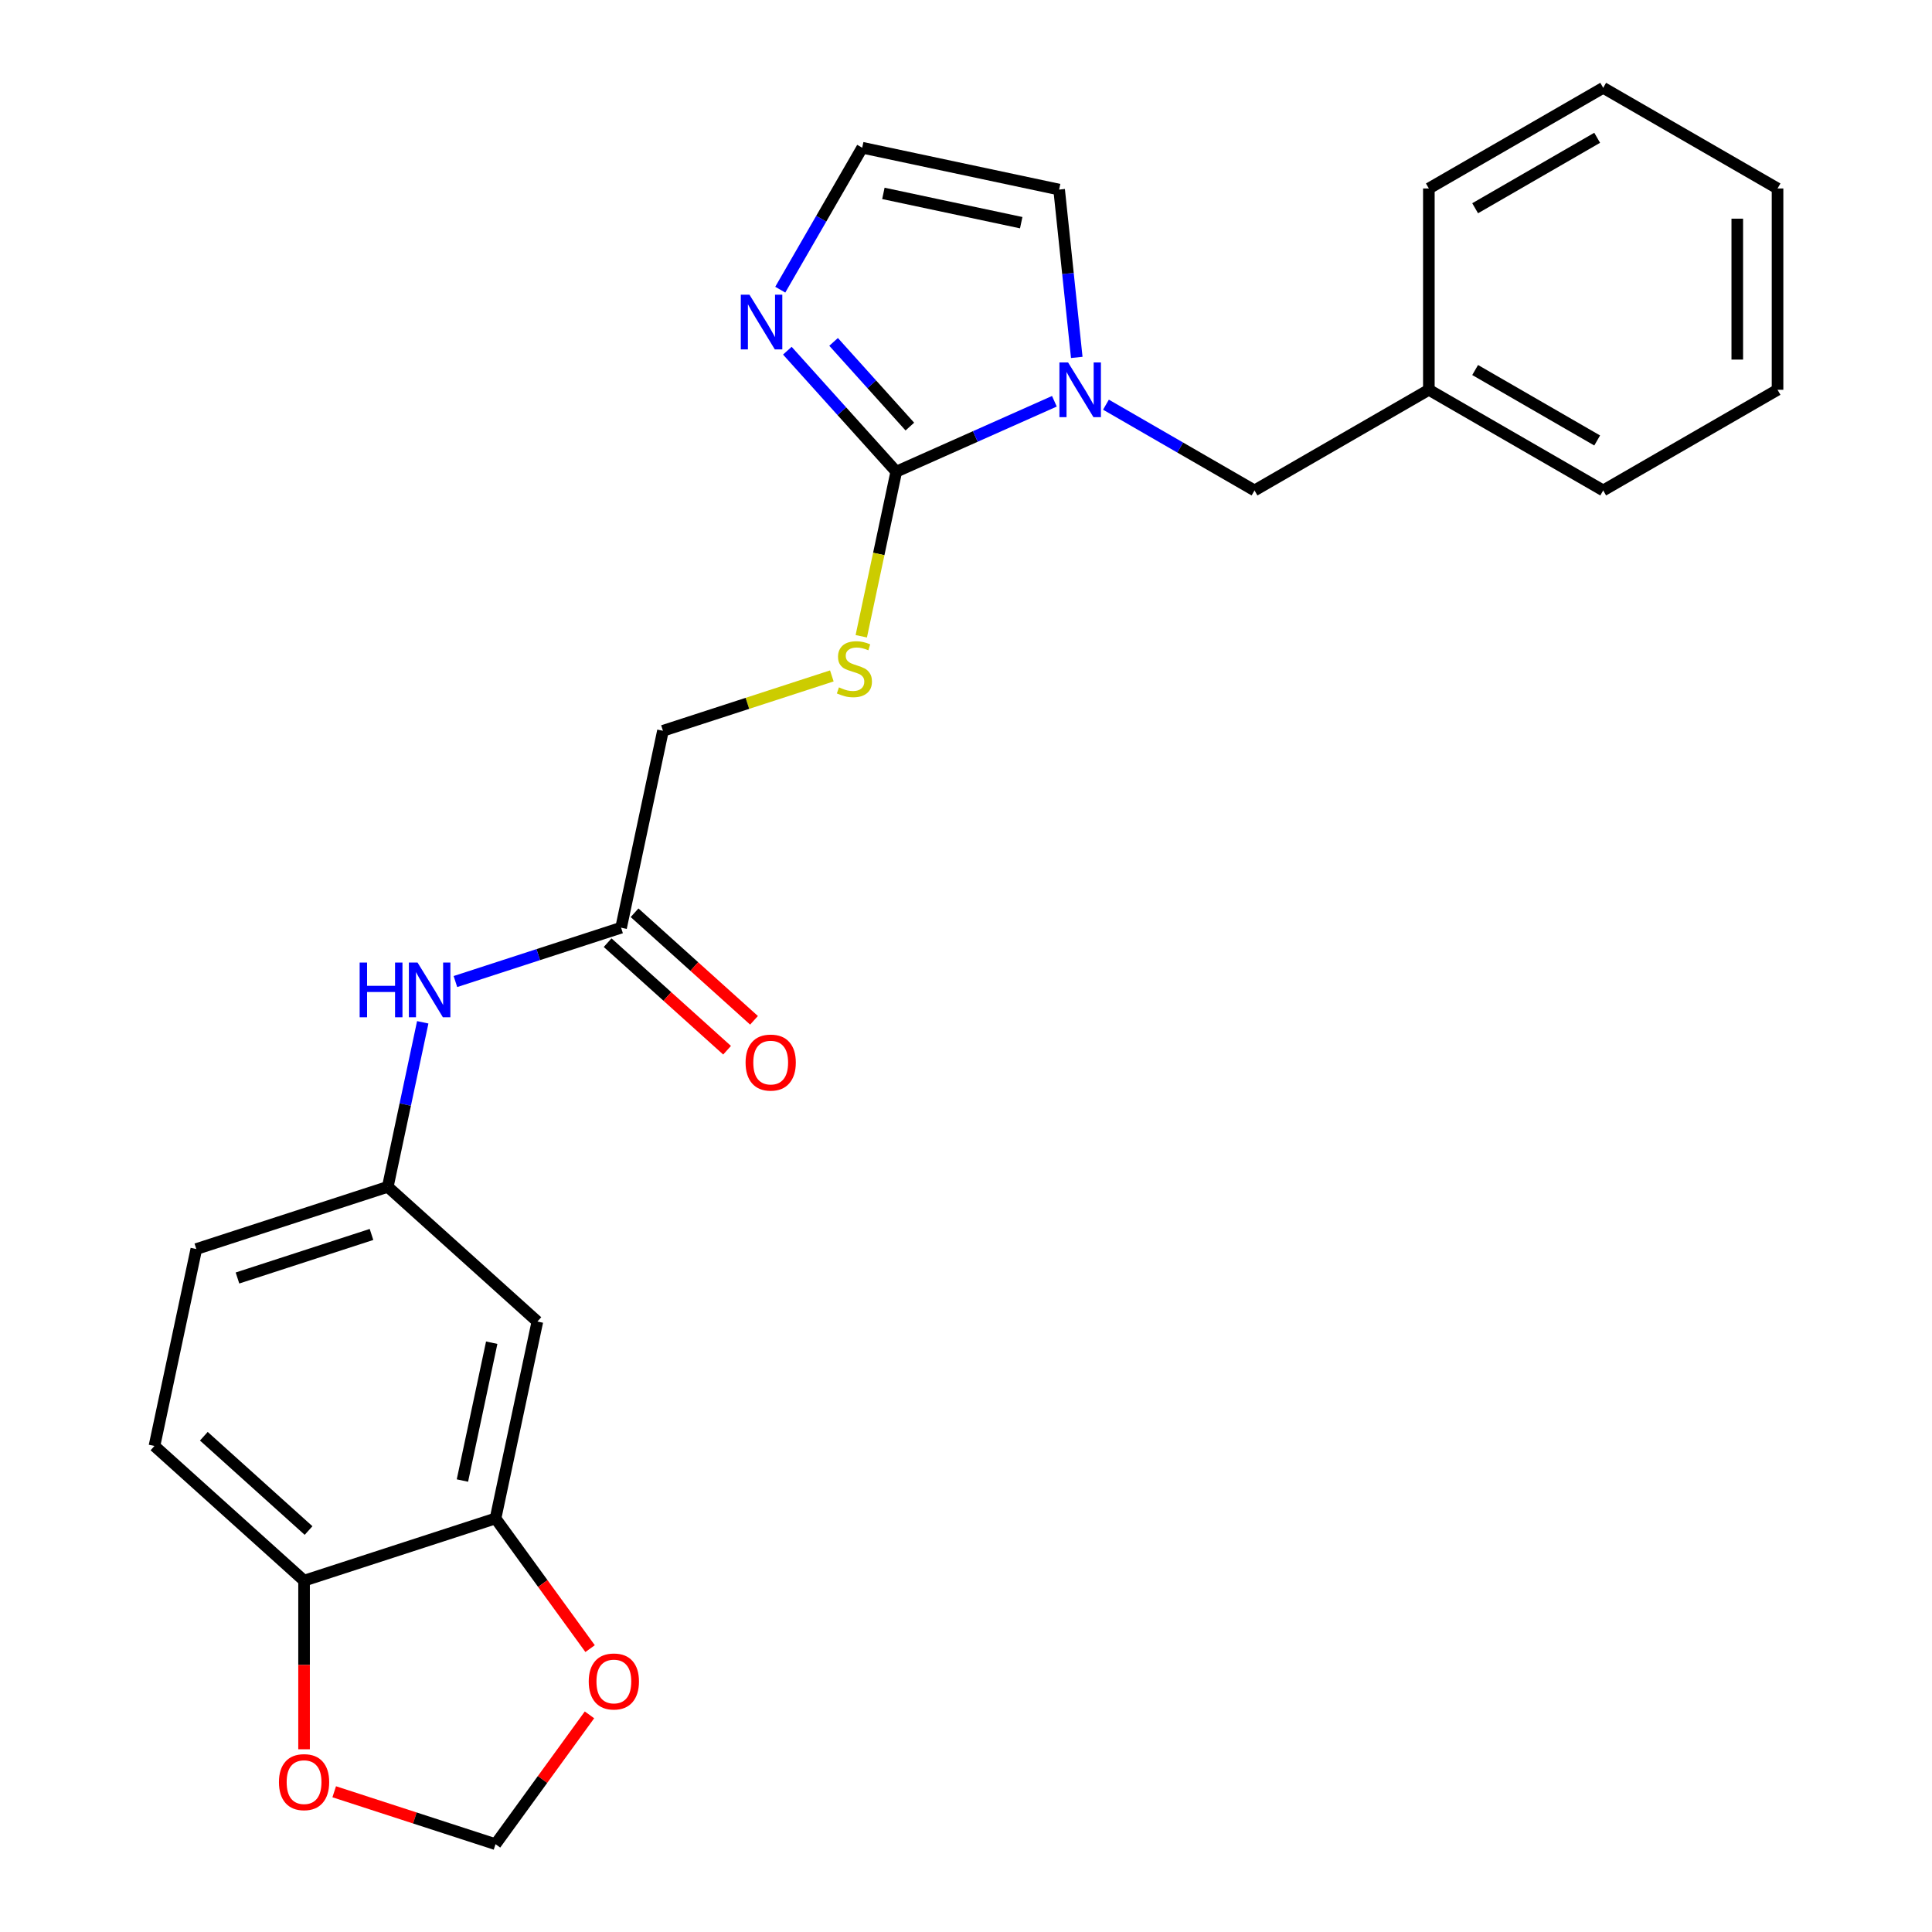 <?xml version='1.0' encoding='iso-8859-1'?>
<svg version='1.1' baseProfile='full'
              xmlns='http://www.w3.org/2000/svg'
                      xmlns:rdkit='http://www.rdkit.org/xml'
                      xmlns:xlink='http://www.w3.org/1999/xlink'
                  xml:space='preserve'
width='1000px' height='1000px' viewBox='0 0 1000 1000'>
<!-- END OF HEADER -->
<rect style='opacity:1.0;fill:#FFFFFF;stroke:none' width='1000' height='1000' x='0' y='0'> </rect>
<path class='bond-0' d='M 463.904,244.135 L 504.827,225.915' style='fill:none;fill-rule:evenodd;stroke:#000000;stroke-width:6px;stroke-linecap:butt;stroke-linejoin:miter;stroke-opacity:1' />
<path class='bond-0' d='M 504.827,225.915 L 545.75,207.695' style='fill:none;fill-rule:evenodd;stroke:#0000FF;stroke-width:6px;stroke-linecap:butt;stroke-linejoin:miter;stroke-opacity:1' />
<path class='bond-1' d='M 463.904,244.135 L 435.715,212.828' style='fill:none;fill-rule:evenodd;stroke:#000000;stroke-width:6px;stroke-linecap:butt;stroke-linejoin:miter;stroke-opacity:1' />
<path class='bond-1' d='M 435.715,212.828 L 407.526,181.521' style='fill:none;fill-rule:evenodd;stroke:#0000FF;stroke-width:6px;stroke-linecap:butt;stroke-linejoin:miter;stroke-opacity:1' />
<path class='bond-1' d='M 470.934,220.799 L 451.202,198.884' style='fill:none;fill-rule:evenodd;stroke:#000000;stroke-width:6px;stroke-linecap:butt;stroke-linejoin:miter;stroke-opacity:1' />
<path class='bond-1' d='M 451.202,198.884 L 431.469,176.969' style='fill:none;fill-rule:evenodd;stroke:#0000FF;stroke-width:6px;stroke-linecap:butt;stroke-linejoin:miter;stroke-opacity:1' />
<path class='bond-3' d='M 463.904,244.135 L 454.849,286.734' style='fill:none;fill-rule:evenodd;stroke:#000000;stroke-width:6px;stroke-linecap:butt;stroke-linejoin:miter;stroke-opacity:1' />
<path class='bond-3' d='M 454.849,286.734 L 445.794,329.333' style='fill:none;fill-rule:evenodd;stroke:#CCCC00;stroke-width:6px;stroke-linecap:butt;stroke-linejoin:miter;stroke-opacity:1' />
<path class='bond-7' d='M 557.333,184.989 L 552.768,141.557' style='fill:none;fill-rule:evenodd;stroke:#0000FF;stroke-width:6px;stroke-linecap:butt;stroke-linejoin:miter;stroke-opacity:1' />
<path class='bond-7' d='M 552.768,141.557 L 548.203,98.125' style='fill:none;fill-rule:evenodd;stroke:#000000;stroke-width:6px;stroke-linecap:butt;stroke-linejoin:miter;stroke-opacity:1' />
<path class='bond-10' d='M 572.44,209.458 L 610.887,231.656' style='fill:none;fill-rule:evenodd;stroke:#0000FF;stroke-width:6px;stroke-linecap:butt;stroke-linejoin:miter;stroke-opacity:1' />
<path class='bond-10' d='M 610.887,231.656 L 649.334,253.853' style='fill:none;fill-rule:evenodd;stroke:#000000;stroke-width:6px;stroke-linecap:butt;stroke-linejoin:miter;stroke-opacity:1' />
<path class='bond-5' d='M 403.86,149.935 L 425.07,113.198' style='fill:none;fill-rule:evenodd;stroke:#0000FF;stroke-width:6px;stroke-linecap:butt;stroke-linejoin:miter;stroke-opacity:1' />
<path class='bond-5' d='M 425.07,113.198 L 446.28,76.461' style='fill:none;fill-rule:evenodd;stroke:#000000;stroke-width:6px;stroke-linecap:butt;stroke-linejoin:miter;stroke-opacity:1' />
<path class='bond-2' d='M 256.483,785.947 L 278.147,684.025' style='fill:none;fill-rule:evenodd;stroke:#000000;stroke-width:6px;stroke-linecap:butt;stroke-linejoin:miter;stroke-opacity:1' />
<path class='bond-2' d='M 239.348,766.326 L 254.513,694.98' style='fill:none;fill-rule:evenodd;stroke:#000000;stroke-width:6px;stroke-linecap:butt;stroke-linejoin:miter;stroke-opacity:1' />
<path class='bond-11' d='M 256.483,785.947 L 280.958,819.634' style='fill:none;fill-rule:evenodd;stroke:#000000;stroke-width:6px;stroke-linecap:butt;stroke-linejoin:miter;stroke-opacity:1' />
<path class='bond-11' d='M 280.958,819.634 L 305.433,853.321' style='fill:none;fill-rule:evenodd;stroke:#FF0000;stroke-width:6px;stroke-linecap:butt;stroke-linejoin:miter;stroke-opacity:1' />
<path class='bond-27' d='M 256.483,785.947 L 157.383,818.147' style='fill:none;fill-rule:evenodd;stroke:#000000;stroke-width:6px;stroke-linecap:butt;stroke-linejoin:miter;stroke-opacity:1' />
<path class='bond-16' d='M 430.554,349.855 L 386.847,364.056' style='fill:none;fill-rule:evenodd;stroke:#CCCC00;stroke-width:6px;stroke-linecap:butt;stroke-linejoin:miter;stroke-opacity:1' />
<path class='bond-16' d='M 386.847,364.056 L 343.14,378.257' style='fill:none;fill-rule:evenodd;stroke:#000000;stroke-width:6px;stroke-linecap:butt;stroke-linejoin:miter;stroke-opacity:1' />
<path class='bond-4' d='M 278.147,684.025 L 200.712,614.302' style='fill:none;fill-rule:evenodd;stroke:#000000;stroke-width:6px;stroke-linecap:butt;stroke-linejoin:miter;stroke-opacity:1' />
<path class='bond-25' d='M 446.28,76.461 L 548.203,98.125' style='fill:none;fill-rule:evenodd;stroke:#000000;stroke-width:6px;stroke-linecap:butt;stroke-linejoin:miter;stroke-opacity:1' />
<path class='bond-25' d='M 457.236,100.095 L 528.582,115.26' style='fill:none;fill-rule:evenodd;stroke:#000000;stroke-width:6px;stroke-linecap:butt;stroke-linejoin:miter;stroke-opacity:1' />
<path class='bond-6' d='M 321.476,480.18 L 343.14,378.257' style='fill:none;fill-rule:evenodd;stroke:#000000;stroke-width:6px;stroke-linecap:butt;stroke-linejoin:miter;stroke-opacity:1' />
<path class='bond-9' d='M 321.476,480.18 L 278.598,494.111' style='fill:none;fill-rule:evenodd;stroke:#000000;stroke-width:6px;stroke-linecap:butt;stroke-linejoin:miter;stroke-opacity:1' />
<path class='bond-9' d='M 278.598,494.111 L 235.721,508.043' style='fill:none;fill-rule:evenodd;stroke:#0000FF;stroke-width:6px;stroke-linecap:butt;stroke-linejoin:miter;stroke-opacity:1' />
<path class='bond-15' d='M 314.503,487.923 L 345.418,515.759' style='fill:none;fill-rule:evenodd;stroke:#000000;stroke-width:6px;stroke-linecap:butt;stroke-linejoin:miter;stroke-opacity:1' />
<path class='bond-15' d='M 345.418,515.759 L 376.334,543.596' style='fill:none;fill-rule:evenodd;stroke:#FF0000;stroke-width:6px;stroke-linecap:butt;stroke-linejoin:miter;stroke-opacity:1' />
<path class='bond-15' d='M 328.448,472.436 L 359.363,500.272' style='fill:none;fill-rule:evenodd;stroke:#000000;stroke-width:6px;stroke-linecap:butt;stroke-linejoin:miter;stroke-opacity:1' />
<path class='bond-15' d='M 359.363,500.272 L 390.278,528.109' style='fill:none;fill-rule:evenodd;stroke:#FF0000;stroke-width:6px;stroke-linecap:butt;stroke-linejoin:miter;stroke-opacity:1' />
<path class='bond-8' d='M 157.383,818.147 L 79.948,748.424' style='fill:none;fill-rule:evenodd;stroke:#000000;stroke-width:6px;stroke-linecap:butt;stroke-linejoin:miter;stroke-opacity:1' />
<path class='bond-8' d='M 159.712,792.201 L 105.508,743.395' style='fill:none;fill-rule:evenodd;stroke:#000000;stroke-width:6px;stroke-linecap:butt;stroke-linejoin:miter;stroke-opacity:1' />
<path class='bond-12' d='M 157.383,818.147 L 157.383,861.784' style='fill:none;fill-rule:evenodd;stroke:#000000;stroke-width:6px;stroke-linecap:butt;stroke-linejoin:miter;stroke-opacity:1' />
<path class='bond-12' d='M 157.383,861.784 L 157.383,905.421' style='fill:none;fill-rule:evenodd;stroke:#FF0000;stroke-width:6px;stroke-linecap:butt;stroke-linejoin:miter;stroke-opacity:1' />
<path class='bond-13' d='M 218.812,529.144 L 209.762,571.723' style='fill:none;fill-rule:evenodd;stroke:#0000FF;stroke-width:6px;stroke-linecap:butt;stroke-linejoin:miter;stroke-opacity:1' />
<path class='bond-13' d='M 209.762,571.723 L 200.712,614.302' style='fill:none;fill-rule:evenodd;stroke:#000000;stroke-width:6px;stroke-linecap:butt;stroke-linejoin:miter;stroke-opacity:1' />
<path class='bond-19' d='M 649.334,253.853 L 739.573,201.754' style='fill:none;fill-rule:evenodd;stroke:#000000;stroke-width:6px;stroke-linecap:butt;stroke-linejoin:miter;stroke-opacity:1' />
<path class='bond-14' d='M 305.113,887.611 L 280.798,921.078' style='fill:none;fill-rule:evenodd;stroke:#FF0000;stroke-width:6px;stroke-linecap:butt;stroke-linejoin:miter;stroke-opacity:1' />
<path class='bond-14' d='M 280.798,921.078 L 256.483,954.545' style='fill:none;fill-rule:evenodd;stroke:#000000;stroke-width:6px;stroke-linecap:butt;stroke-linejoin:miter;stroke-opacity:1' />
<path class='bond-28' d='M 172.988,927.416 L 214.735,940.981' style='fill:none;fill-rule:evenodd;stroke:#FF0000;stroke-width:6px;stroke-linecap:butt;stroke-linejoin:miter;stroke-opacity:1' />
<path class='bond-28' d='M 214.735,940.981 L 256.483,954.545' style='fill:none;fill-rule:evenodd;stroke:#000000;stroke-width:6px;stroke-linecap:butt;stroke-linejoin:miter;stroke-opacity:1' />
<path class='bond-18' d='M 200.712,614.302 L 101.612,646.501' style='fill:none;fill-rule:evenodd;stroke:#000000;stroke-width:6px;stroke-linecap:butt;stroke-linejoin:miter;stroke-opacity:1' />
<path class='bond-18' d='M 192.287,638.951 L 122.917,661.491' style='fill:none;fill-rule:evenodd;stroke:#000000;stroke-width:6px;stroke-linecap:butt;stroke-linejoin:miter;stroke-opacity:1' />
<path class='bond-17' d='M 79.948,748.424 L 101.612,646.501' style='fill:none;fill-rule:evenodd;stroke:#000000;stroke-width:6px;stroke-linecap:butt;stroke-linejoin:miter;stroke-opacity:1' />
<path class='bond-20' d='M 739.573,201.754 L 829.813,253.853' style='fill:none;fill-rule:evenodd;stroke:#000000;stroke-width:6px;stroke-linecap:butt;stroke-linejoin:miter;stroke-opacity:1' />
<path class='bond-20' d='M 763.529,191.521 L 826.697,227.991' style='fill:none;fill-rule:evenodd;stroke:#000000;stroke-width:6px;stroke-linecap:butt;stroke-linejoin:miter;stroke-opacity:1' />
<path class='bond-21' d='M 739.573,201.754 L 739.573,97.554' style='fill:none;fill-rule:evenodd;stroke:#000000;stroke-width:6px;stroke-linecap:butt;stroke-linejoin:miter;stroke-opacity:1' />
<path class='bond-22' d='M 829.813,253.853 L 920.052,201.754' style='fill:none;fill-rule:evenodd;stroke:#000000;stroke-width:6px;stroke-linecap:butt;stroke-linejoin:miter;stroke-opacity:1' />
<path class='bond-23' d='M 739.573,97.554 L 829.813,45.455' style='fill:none;fill-rule:evenodd;stroke:#000000;stroke-width:6px;stroke-linecap:butt;stroke-linejoin:miter;stroke-opacity:1' />
<path class='bond-23' d='M 763.529,107.787 L 826.697,71.317' style='fill:none;fill-rule:evenodd;stroke:#000000;stroke-width:6px;stroke-linecap:butt;stroke-linejoin:miter;stroke-opacity:1' />
<path class='bond-26' d='M 920.052,201.754 L 920.052,97.554' style='fill:none;fill-rule:evenodd;stroke:#000000;stroke-width:6px;stroke-linecap:butt;stroke-linejoin:miter;stroke-opacity:1' />
<path class='bond-26' d='M 899.212,186.124 L 899.212,113.184' style='fill:none;fill-rule:evenodd;stroke:#000000;stroke-width:6px;stroke-linecap:butt;stroke-linejoin:miter;stroke-opacity:1' />
<path class='bond-24' d='M 829.813,45.455 L 920.052,97.554' style='fill:none;fill-rule:evenodd;stroke:#000000;stroke-width:6px;stroke-linecap:butt;stroke-linejoin:miter;stroke-opacity:1' />
<path  class='atom-1' d='M 552.835 187.594
L 562.115 202.594
Q 563.035 204.074, 564.515 206.754
Q 565.995 209.434, 566.075 209.594
L 566.075 187.594
L 569.835 187.594
L 569.835 215.914
L 565.955 215.914
L 555.995 199.514
Q 554.835 197.594, 553.595 195.394
Q 552.395 193.194, 552.035 192.514
L 552.035 215.914
L 548.355 215.914
L 548.355 187.594
L 552.835 187.594
' fill='#0000FF'/>
<path  class='atom-2' d='M 387.921 152.54
L 397.201 167.54
Q 398.121 169.02, 399.601 171.7
Q 401.081 174.38, 401.161 174.54
L 401.161 152.54
L 404.921 152.54
L 404.921 180.86
L 401.041 180.86
L 391.081 164.46
Q 389.921 162.54, 388.681 160.34
Q 387.481 158.14, 387.121 157.46
L 387.121 180.86
L 383.441 180.86
L 383.441 152.54
L 387.921 152.54
' fill='#0000FF'/>
<path  class='atom-4' d='M 434.239 355.778
Q 434.559 355.898, 435.879 356.458
Q 437.199 357.018, 438.639 357.378
Q 440.119 357.698, 441.559 357.698
Q 444.239 357.698, 445.799 356.418
Q 447.359 355.098, 447.359 352.818
Q 447.359 351.258, 446.559 350.298
Q 445.799 349.338, 444.599 348.818
Q 443.399 348.298, 441.399 347.698
Q 438.879 346.938, 437.359 346.218
Q 435.879 345.498, 434.799 343.978
Q 433.759 342.458, 433.759 339.898
Q 433.759 336.338, 436.159 334.138
Q 438.599 331.938, 443.399 331.938
Q 446.679 331.938, 450.399 333.498
L 449.479 336.578
Q 446.079 335.178, 443.519 335.178
Q 440.759 335.178, 439.239 336.338
Q 437.719 337.458, 437.759 339.418
Q 437.759 340.938, 438.519 341.858
Q 439.319 342.778, 440.439 343.298
Q 441.599 343.818, 443.519 344.418
Q 446.079 345.218, 447.599 346.018
Q 449.119 346.818, 450.199 348.458
Q 451.319 350.058, 451.319 352.818
Q 451.319 356.738, 448.679 358.858
Q 446.079 360.938, 441.719 360.938
Q 439.199 360.938, 437.279 360.378
Q 435.399 359.858, 433.159 358.938
L 434.239 355.778
' fill='#CCCC00'/>
<path  class='atom-10' d='M 186.156 498.219
L 189.996 498.219
L 189.996 510.259
L 204.476 510.259
L 204.476 498.219
L 208.316 498.219
L 208.316 526.539
L 204.476 526.539
L 204.476 513.459
L 189.996 513.459
L 189.996 526.539
L 186.156 526.539
L 186.156 498.219
' fill='#0000FF'/>
<path  class='atom-10' d='M 216.116 498.219
L 225.396 513.219
Q 226.316 514.699, 227.796 517.379
Q 229.276 520.059, 229.356 520.219
L 229.356 498.219
L 233.116 498.219
L 233.116 526.539
L 229.236 526.539
L 219.276 510.139
Q 218.116 508.219, 216.876 506.019
Q 215.676 503.819, 215.316 503.139
L 215.316 526.539
L 211.636 526.539
L 211.636 498.219
L 216.116 498.219
' fill='#0000FF'/>
<path  class='atom-12' d='M 304.73 870.326
Q 304.73 863.526, 308.09 859.726
Q 311.45 855.926, 317.73 855.926
Q 324.01 855.926, 327.37 859.726
Q 330.73 863.526, 330.73 870.326
Q 330.73 877.206, 327.33 881.126
Q 323.93 885.006, 317.73 885.006
Q 311.49 885.006, 308.09 881.126
Q 304.73 877.246, 304.73 870.326
M 317.73 881.806
Q 322.05 881.806, 324.37 878.926
Q 326.73 876.006, 326.73 870.326
Q 326.73 864.766, 324.37 861.966
Q 322.05 859.126, 317.73 859.126
Q 313.41 859.126, 311.05 861.926
Q 308.73 864.726, 308.73 870.326
Q 308.73 876.046, 311.05 878.926
Q 313.41 881.806, 317.73 881.806
' fill='#FF0000'/>
<path  class='atom-13' d='M 144.383 922.426
Q 144.383 915.626, 147.743 911.826
Q 151.103 908.026, 157.383 908.026
Q 163.663 908.026, 167.023 911.826
Q 170.383 915.626, 170.383 922.426
Q 170.383 929.306, 166.983 933.226
Q 163.583 937.106, 157.383 937.106
Q 151.143 937.106, 147.743 933.226
Q 144.383 929.346, 144.383 922.426
M 157.383 933.906
Q 161.703 933.906, 164.023 931.026
Q 166.383 928.106, 166.383 922.426
Q 166.383 916.866, 164.023 914.066
Q 161.703 911.226, 157.383 911.226
Q 153.063 911.226, 150.703 914.026
Q 148.383 916.826, 148.383 922.426
Q 148.383 928.146, 150.703 931.026
Q 153.063 933.906, 157.383 933.906
' fill='#FF0000'/>
<path  class='atom-16' d='M 385.911 549.983
Q 385.911 543.183, 389.271 539.383
Q 392.631 535.583, 398.911 535.583
Q 405.191 535.583, 408.551 539.383
Q 411.911 543.183, 411.911 549.983
Q 411.911 556.863, 408.511 560.783
Q 405.111 564.663, 398.911 564.663
Q 392.671 564.663, 389.271 560.783
Q 385.911 556.903, 385.911 549.983
M 398.911 561.463
Q 403.231 561.463, 405.551 558.583
Q 407.911 555.663, 407.911 549.983
Q 407.911 544.423, 405.551 541.623
Q 403.231 538.783, 398.911 538.783
Q 394.591 538.783, 392.231 541.583
Q 389.911 544.383, 389.911 549.983
Q 389.911 555.703, 392.231 558.583
Q 394.591 561.463, 398.911 561.463
' fill='#FF0000'/>
</svg>
